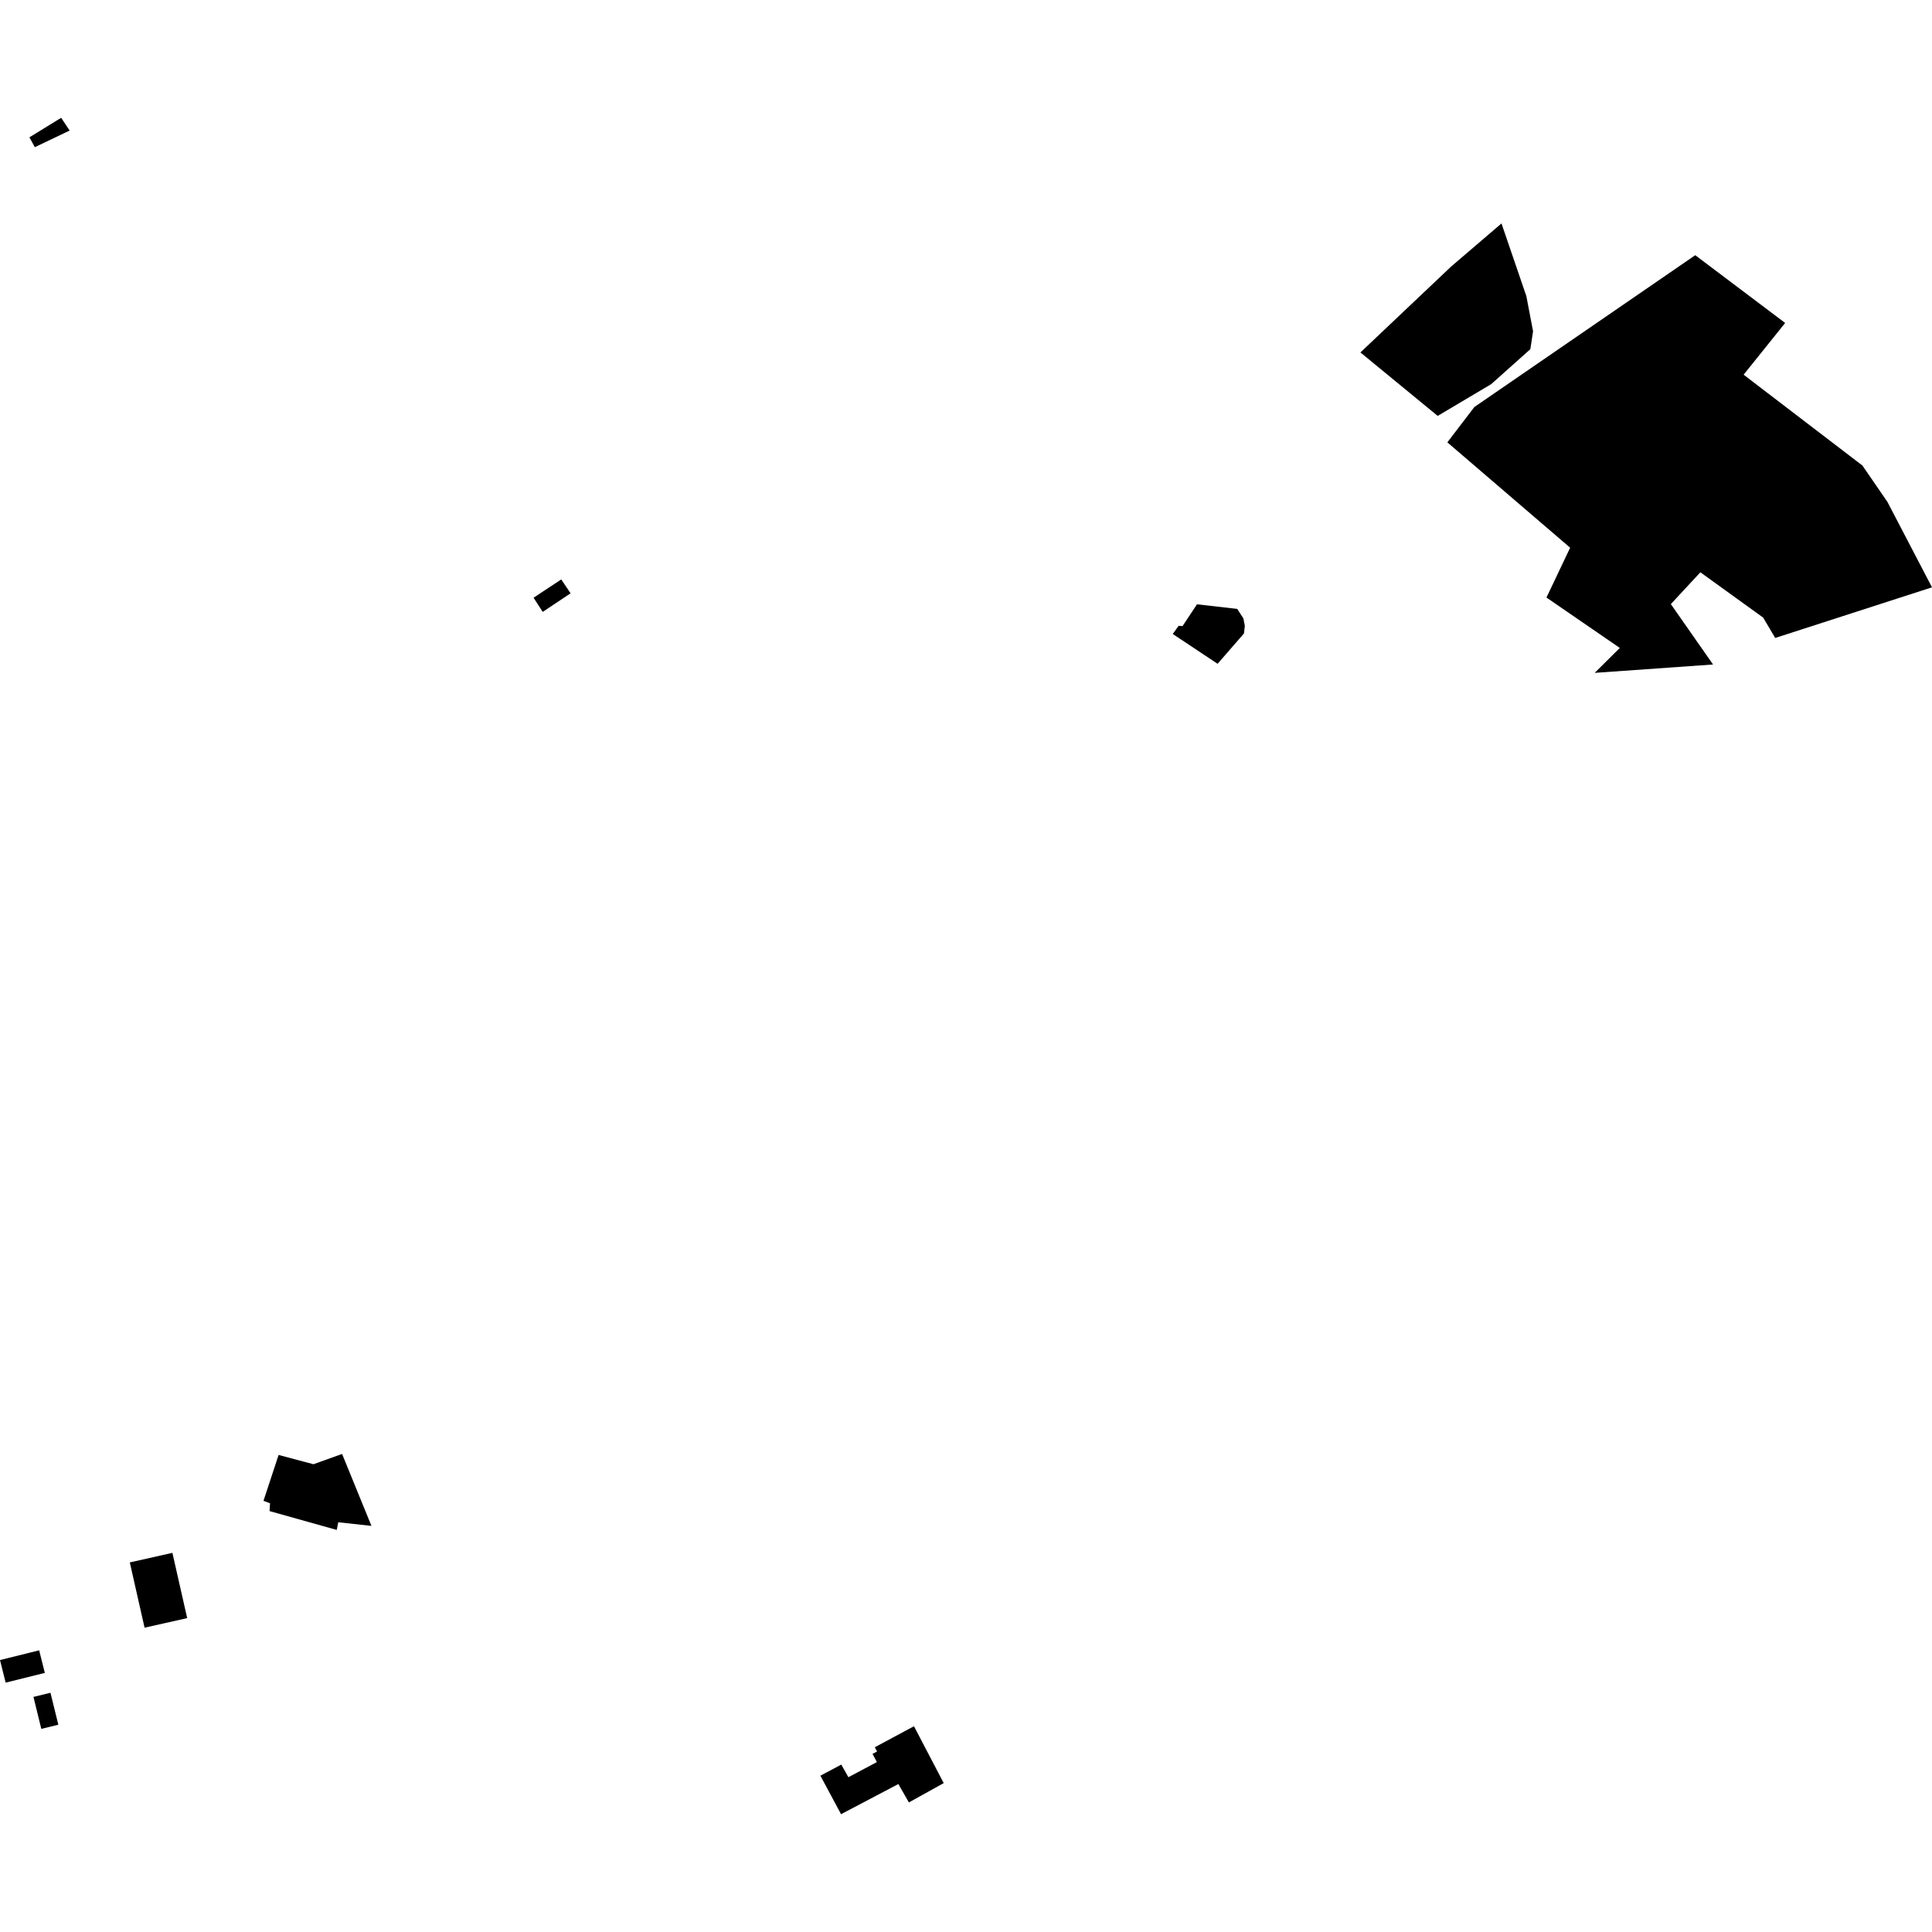 <?xml version="1.0" encoding="utf-8" standalone="no"?>
<!DOCTYPE svg PUBLIC "-//W3C//DTD SVG 1.1//EN"
  "http://www.w3.org/Graphics/SVG/1.1/DTD/svg11.dtd">
<!-- Created with matplotlib (https://matplotlib.org/) -->
<svg height="288pt" version="1.1" viewBox="0 0 288 288" width="288pt" xmlns="http://www.w3.org/2000/svg" xmlns:xlink="http://www.w3.org/1999/xlink">
 <defs>
  <style type="text/css">
*{stroke-linecap:butt;stroke-linejoin:round;}
  </style>
 </defs>
 <g id="figure_1">
  <g id="patch_1">
   <path d="M 0 288 
L 288 288 
L 288 0 
L 0 0 
z
" style="fill:none;opacity:0;"/>
  </g>
  <g id="axes_1">
   <g id="PatchCollection_1">
    <path clip-path="url(#p0cb4508131)" d="M 79.537 89.1 
L 81.311 87.928 
L 82.345 87.247 
L 83.429 86.533 
L 83.665 86.376 
L 85.055 88.443 
L 80.9 91.214 
L 79.537 89.1 
"/>
    <path clip-path="url(#p0cb4508131)" d="M 122.295 264.7 
L 125.409 263.042 
L 126.473 264.925 
L 130.718 262.67 
L 130.066 261.45 
L 130.744 261.089 
L 130.407 260.461 
L 136.243 257.325 
L 140.678 265.804 
L 135.486 268.684 
L 133.917 265.943 
L 125.375 270.439 
L 122.295 264.7 
"/>
    <path clip-path="url(#p0cb4508131)" d="M 0 247.462 
L 5.84 246.011 
L 6.682 249.377 
L 0.842 250.828 
L 0 247.462 
"/>
    <path clip-path="url(#p0cb4508131)" d="M 7.523 252.338 
L 8.696 257.101 
L 6.158 257.719 
L 4.988 252.955 
L 7.523 252.338 
"/>
    <path clip-path="url(#p0cb4508131)" d="M 19.349 232.908 
L 21.55 242.637 
L 27.903 241.21 
L 25.701 231.481 
L 19.349 232.908 
"/>
    <path clip-path="url(#p0cb4508131)" d="M 50.994 216.738 
L 55.371 227.462 
L 50.423 226.921 
L 50.2 228.065 
L 40.183 225.256 
L 40.253 224.093 
L 39.278 223.724 
L 41.53 216.885 
L 46.727 218.269 
L 50.994 216.738 
"/>
    <path clip-path="url(#p0cb4508131)" d="M 5.193 21.938 
L 10.38 19.461 
L 9.117 17.561 
L 4.385 20.47 
L 5.193 21.938 
"/>
    <path clip-path="url(#p0cb4508131)" d="M 252.708 38.042 
L 266.109 48.142 
L 259.919 55.855 
L 277.629 69.397 
L 281.355 74.819 
L 288 87.55 
L 264.625 95.1 
L 262.835 92.067 
L 253.472 85.311 
L 249.069 90.054 
L 255.362 99.055 
L 237.719 100.303 
L 241.46 96.587 
L 230.528 89.075 
L 234.06 81.647 
L 215.755 65.942 
L 219.774 60.679 
L 252.708 38.042 
"/>
    <path clip-path="url(#p0cb4508131)" d="M 214.314 61.998 
L 202.797 52.537 
L 216.316 39.733 
L 223.824 33.31 
L 227.534 44.154 
L 228.531 49.386 
L 228.125 52.054 
L 222.293 57.262 
L 214.314 61.998 
"/>
    <path clip-path="url(#p0cb4508131)" d="M 181.505 98.95 
L 185.435 94.432 
L 185.565 93.311 
L 185.347 92.176 
L 184.427 90.767 
L 178.433 90.082 
L 176.283 93.328 
L 175.695 93.291 
L 174.821 94.509 
L 181.505 98.95 
"/>
   </g>
  </g>
 </g>
 <defs>
  <clipPath id="p0cb4508131">
   <rect height="252.878" width="288" x="0" y="17.561"/>
  </clipPath>
 </defs>
</svg>

